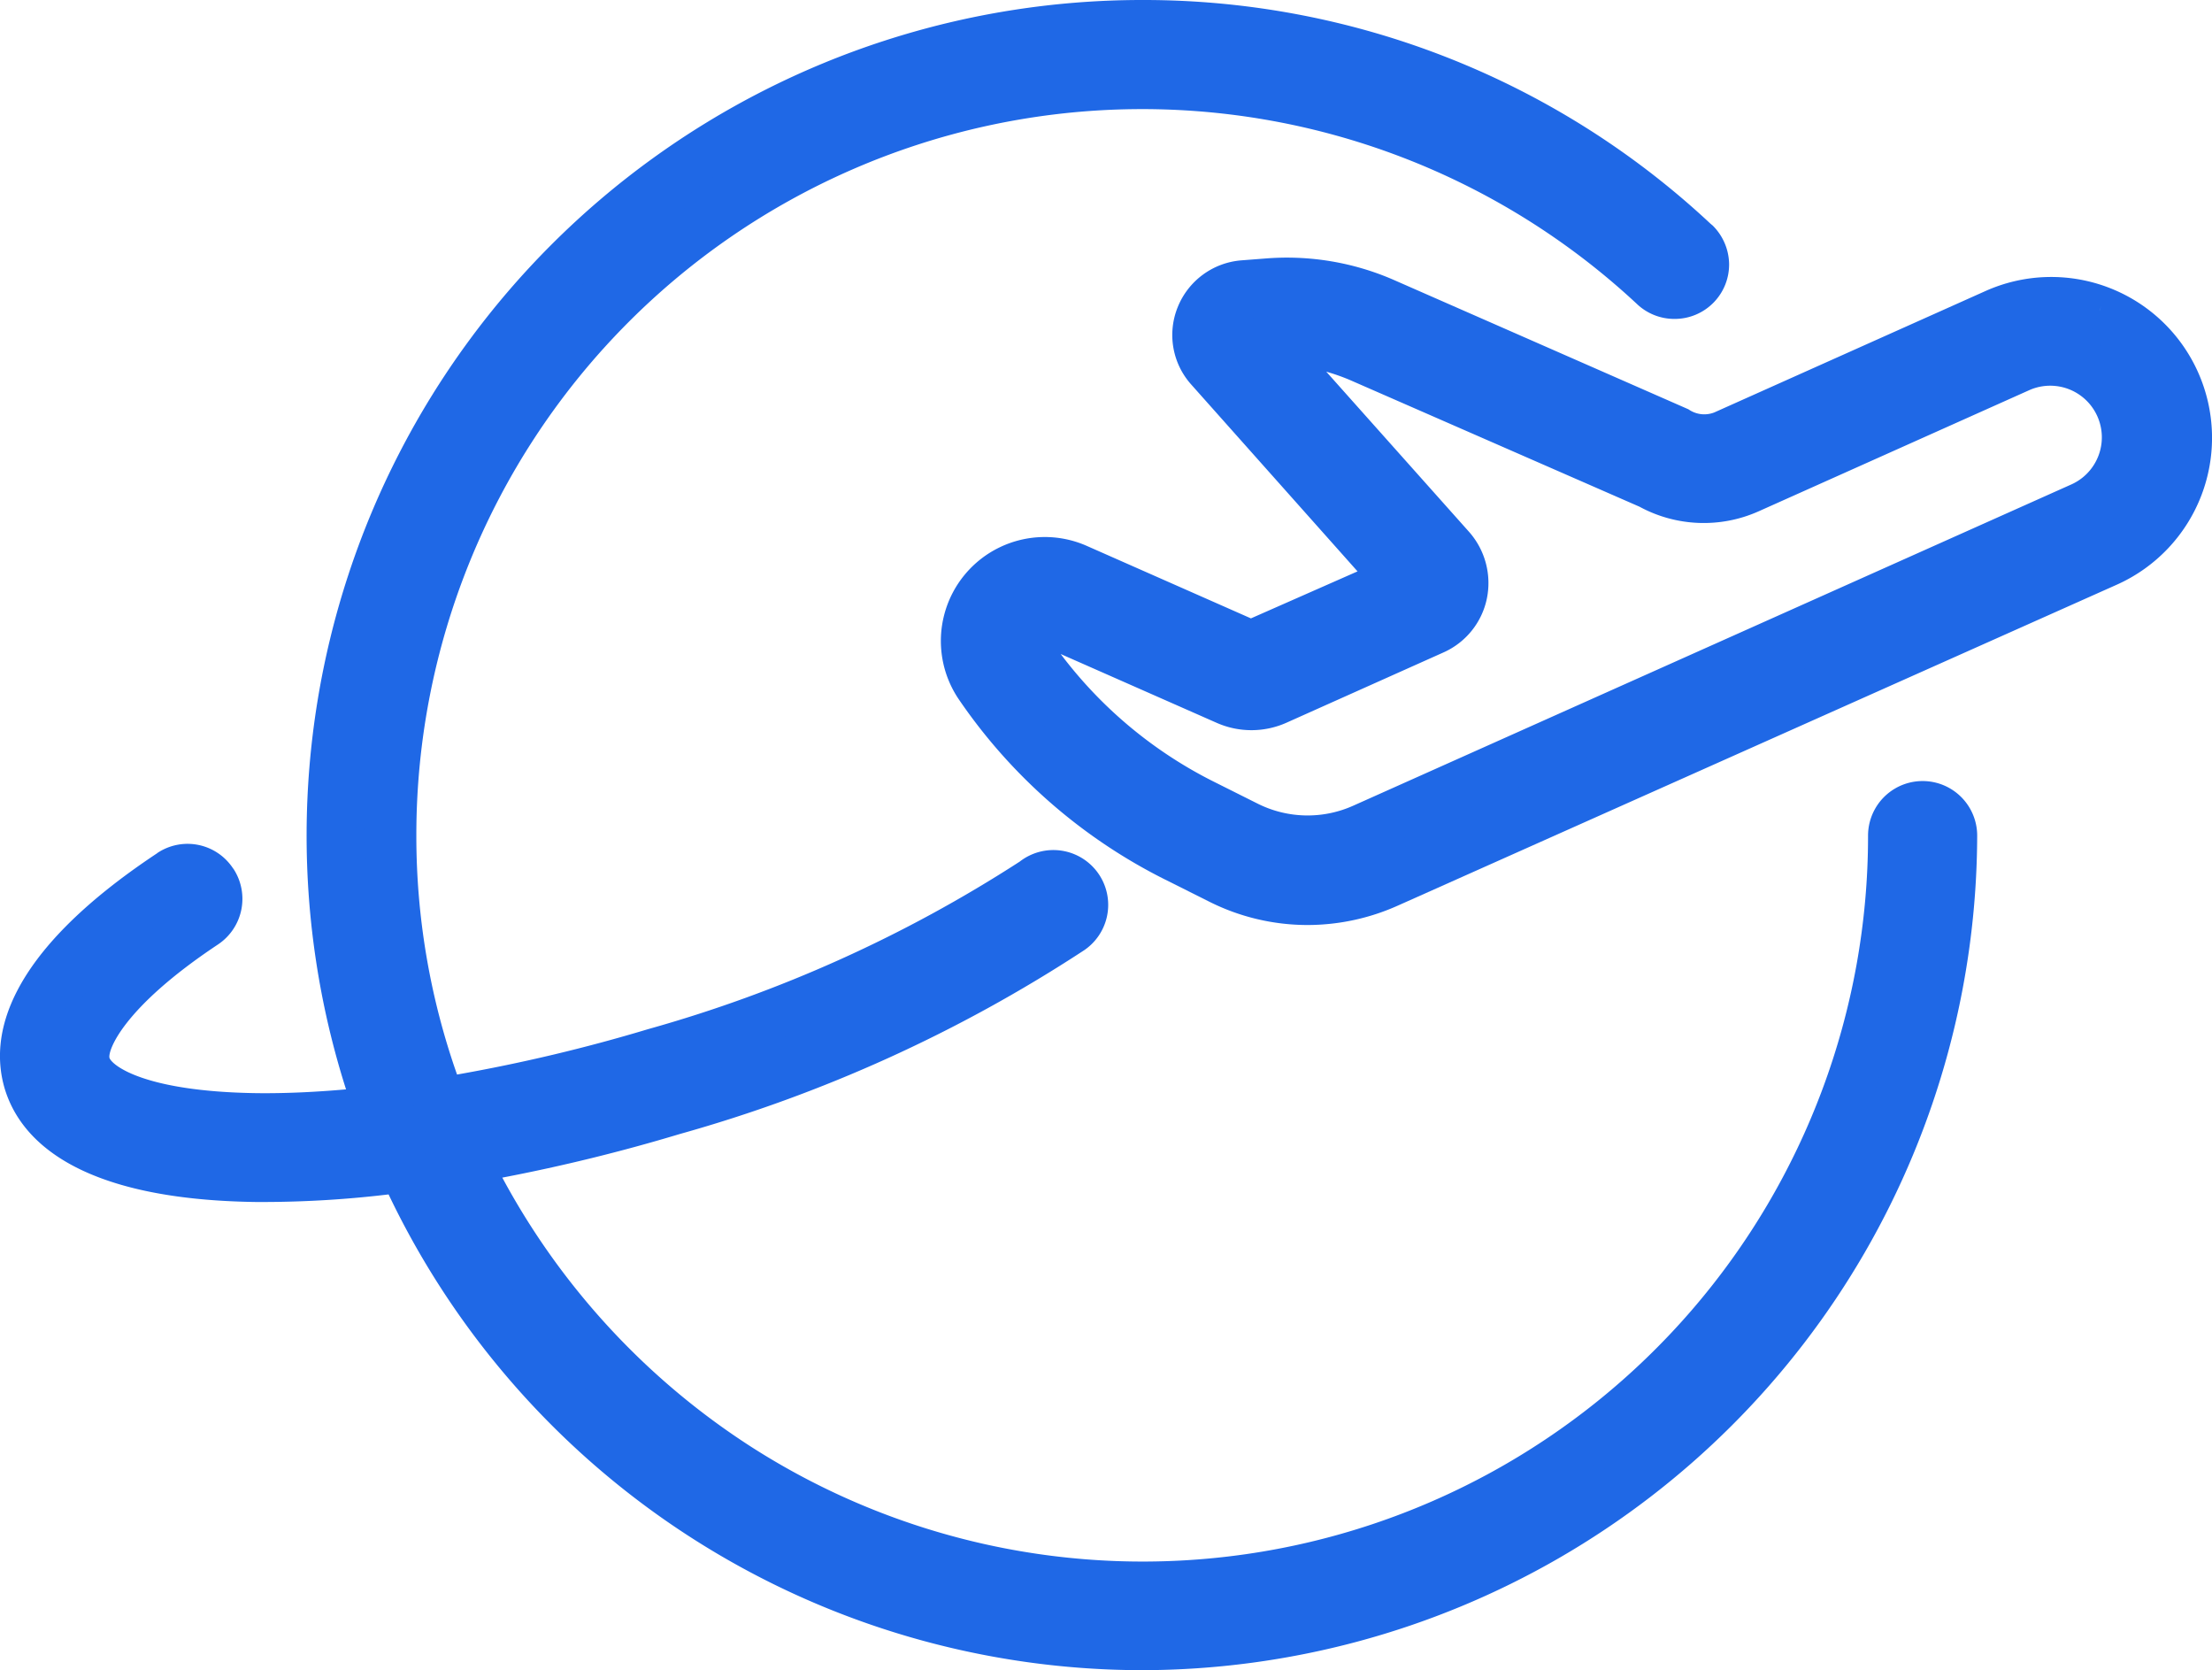 <svg xmlns="http://www.w3.org/2000/svg" width="74.184" height="56" viewBox="0 0 74.184 56">
  <g id="使命" transform="translate(-158.001 -247.4)">
    <path id="路径_18" data-name="路径 18" d="M229.731,281.2a.982.982,0,0,0-.984.984,25.186,25.186,0,0,1-47.918,10.842,58.971,58.971,0,0,0,6.971-1.64,47.581,47.581,0,0,0,13.265-6.008.987.987,0,0,0-1.132-1.618,46.483,46.483,0,0,1-12.694,5.733,55.968,55.968,0,0,1-7.2,1.661,25.175,25.175,0,0,1,23.525-34.167,25.514,25.514,0,0,1,5.077.508,25.085,25.085,0,0,1,12.091,6.241.987.987,0,0,0,1.375-1.417l-.032-.032a27.159,27.159,0,0,0-44.047,29.132,34.392,34.392,0,0,1-4.147.243c-3.861-.053-5.49-.952-5.744-1.788-.243-.815.656-2.539,3.977-4.75a.984.984,0,1,0-1.09-1.64c-3.745,2.486-5.395,4.887-4.781,6.96.6,2.031,3.237,3.142,7.606,3.195h.37a35.915,35.915,0,0,0,4.591-.317,27.16,27.16,0,0,0,51.927-11.149,1,1,0,0,0-1-.973" transform="translate(-7.257 -6.796)" fill="#1f68e6"/>
    <path id="路径_19" data-name="路径 19" d="M196.293,303.4a28.031,28.031,0,0,1-25.26-15.952,35.64,35.64,0,0,1-4.083.254h-.381c-6.029-.085-7.9-2.116-8.41-3.8-.508-1.714-.042-4.475,5.109-7.891l.011-.011a1.826,1.826,0,0,1,2.539.518l.011.011a1.838,1.838,0,0,1-.518,2.539c-3.216,2.137-3.692,3.565-3.639,3.8.074.233,1.121,1.132,4.94,1.185.91.011,1.915-.032,2.994-.127A28.02,28.02,0,0,1,196.293,247.4h.032a27.829,27.829,0,0,1,19.051,7.51c.021.011.032.032.053.042a1.855,1.855,0,0,1,.561,1.29,1.824,1.824,0,0,1-1.809,1.851h-.021a1.819,1.819,0,0,1-1.269-.508A24.34,24.34,0,0,0,171.964,275.4a24.068,24.068,0,0,0,1.365,8.029,55.878,55.878,0,0,0,6.41-1.523,45.566,45.566,0,0,0,12.461-5.617A1.838,1.838,0,1,1,194.3,279.3a48.721,48.721,0,0,1-13.508,6.125,59.426,59.426,0,0,1-5.945,1.46,24.573,24.573,0,0,0,8.325,9.012,24.327,24.327,0,0,0,37.478-20.479,1.83,1.83,0,0,1,3.66,0A28.053,28.053,0,0,1,196.293,303.4Zm-24.245-17.771.254.571a26.409,26.409,0,0,0,9.552,11.181,26.3,26.3,0,0,0,40.757-21.992.138.138,0,0,0-.275,0A26.042,26.042,0,0,1,172.8,286.6l-.487-1,1.1-.19a58.3,58.3,0,0,0,6.865-1.618,47.037,47.037,0,0,0,13.022-5.881.144.144,0,1,0-.169-.233,47.484,47.484,0,0,1-12.937,5.85,57.646,57.646,0,0,1-7.309,1.692l-.677.116-.243-.645a25.765,25.765,0,0,1-1.714-9.288,26.062,26.062,0,0,1,26.033-26.033,26.352,26.352,0,0,1,5.247.529,25.908,25.908,0,0,1,12.493,6.453l.011.011a.151.151,0,0,0,.106.042.129.129,0,0,0,.1-.042.152.152,0,0,0,.042-.106.129.129,0,0,0-.042-.1l-.021-.021a26.167,26.167,0,0,0-17.909-7.056h-.032A26.346,26.346,0,0,0,169.954,275.4a26.029,26.029,0,0,0,1.576,8.96l.37,1-1.068.127a32.754,32.754,0,0,1-4.252.243c-5.088-.063-6.283-1.523-6.537-2.391-.444-1.5,1.132-3.575,4.316-5.691a.193.193,0,0,0,.063-.085.144.144,0,0,0-.021-.106.138.138,0,0,0-.19-.042c-3.353,2.221-4.929,4.358-4.432,6.008.487,1.618,2.9,2.539,6.812,2.592h.36a36.868,36.868,0,0,0,4.485-.307l.614-.085Z" fill="#1f68e6"/>
    <path id="路径_20" data-name="路径 20" d="M501.567,344.4l-24.1,10.779a4.617,4.617,0,0,1-3.935-.085l-1.5-.751a15.307,15.307,0,0,1-5.807-5.088.664.664,0,0,1,.169-.92.7.7,0,0,1,.645-.063l5.85,2.581a2.063,2.063,0,0,0,1.661,0l5.247-2.348a1.723,1.723,0,0,0,.582-2.708l-6.167-6.918.18-.011a5.974,5.974,0,0,1,2.941.5l9.753,4.273a3.667,3.667,0,0,0,3.269.148l9.1-4.073a2.571,2.571,0,0,1,2.116,4.686m.571-6.6a4.514,4.514,0,0,0-3.48.1l-9.1,4.073a1.741,1.741,0,0,1-1.587-.116l-9.848-4.316a8.109,8.109,0,0,0-3.9-.656l-.814.063A1.671,1.671,0,0,0,472,337.983a1.641,1.641,0,0,0,.307,1.714l6.347,7.13-4.982,2.2-5.85-2.581a2.642,2.642,0,0,0-3.247,3.9,17.327,17.327,0,0,0,6.558,5.733l1.5.751a6.556,6.556,0,0,0,5.628.127l24.1-10.779a4.545,4.545,0,0,0,2.3-6.008,4.471,4.471,0,0,0-2.518-2.369" transform="translate(-273.74 -79.995)" fill="#1f68e6"/>
    <path id="路径_21" data-name="路径 21" d="M468.605,351.412a7.346,7.346,0,0,1-3.322-.793l-1.5-.751a18.233,18.233,0,0,1-6.876-6.019,3.485,3.485,0,0,1,4.284-5.151l5.511,2.433,3.575-1.576-5.575-6.262a2.488,2.488,0,0,1-.455-2.6,2.514,2.514,0,0,1,2.126-1.566l.815-.063a8.956,8.956,0,0,1,4.305.719l9.88,4.337.032.021a.921.921,0,0,0,.836.085l9.1-4.073a5.393,5.393,0,1,1,4.4,9.848l-24.107,10.758A7.423,7.423,0,0,1,468.605,351.412Zm-8.822-11.318a1.786,1.786,0,0,0-1.269.529,1.807,1.807,0,0,0-.212,2.274,16.526,16.526,0,0,0,6.241,5.458l1.5.751a5.678,5.678,0,0,0,4.9.106l24.1-10.779a3.7,3.7,0,0,0-.18-6.833l.36-.952-.37.952a3.731,3.731,0,0,0-2.824.074l-9.1,4.073a2.557,2.557,0,0,1-2.3-.127l-9.816-4.305a7.317,7.317,0,0,0-3.491-.582l-.815.063a.8.8,0,0,0-.592.328l1.439-.116a7.007,7.007,0,0,1,3.353.561l9.8,4.284.032.021a2.814,2.814,0,0,0,2.518.116l9.1-4.073a3.421,3.421,0,1,1,2.8,6.241l-.455-1,.455,1-24.139,10.8a5.362,5.362,0,0,1-4.654-.106l-1.5-.751a16.277,16.277,0,0,1-6.125-5.363,1.511,1.511,0,0,1,1.862-2.232l5.85,2.581a1.2,1.2,0,0,0,.973,0l5.247-2.348a.838.838,0,0,0,.465-.518l-6.23,2.761-6.2-2.74A1.9,1.9,0,0,0,459.783,340.094Zm.539,2.232a14.608,14.608,0,0,0,5.1,4.263l1.5.751a3.739,3.739,0,0,0,3.205.074l24.1-10.779a1.731,1.731,0,0,0-1.407-3.163l-9.1,4.073a4.518,4.518,0,0,1-3.988-.159l-9.721-4.252a6.873,6.873,0,0,0-.783-.275l4.792,5.374a2.59,2.59,0,0,1,.592,2.243,2.54,2.54,0,0,1-1.46,1.8l-5.247,2.348a2.883,2.883,0,0,1-2.348.011ZM459.709,342.051ZM459.931,341.776Zm5.818-10.271a.772.772,0,0,0,.2.645l7.013,7.881a.891.891,0,0,0-.212-.666Z" transform="translate(-266.748 -72.997)" fill="#1f68e6"/>
  </g>
</svg>
